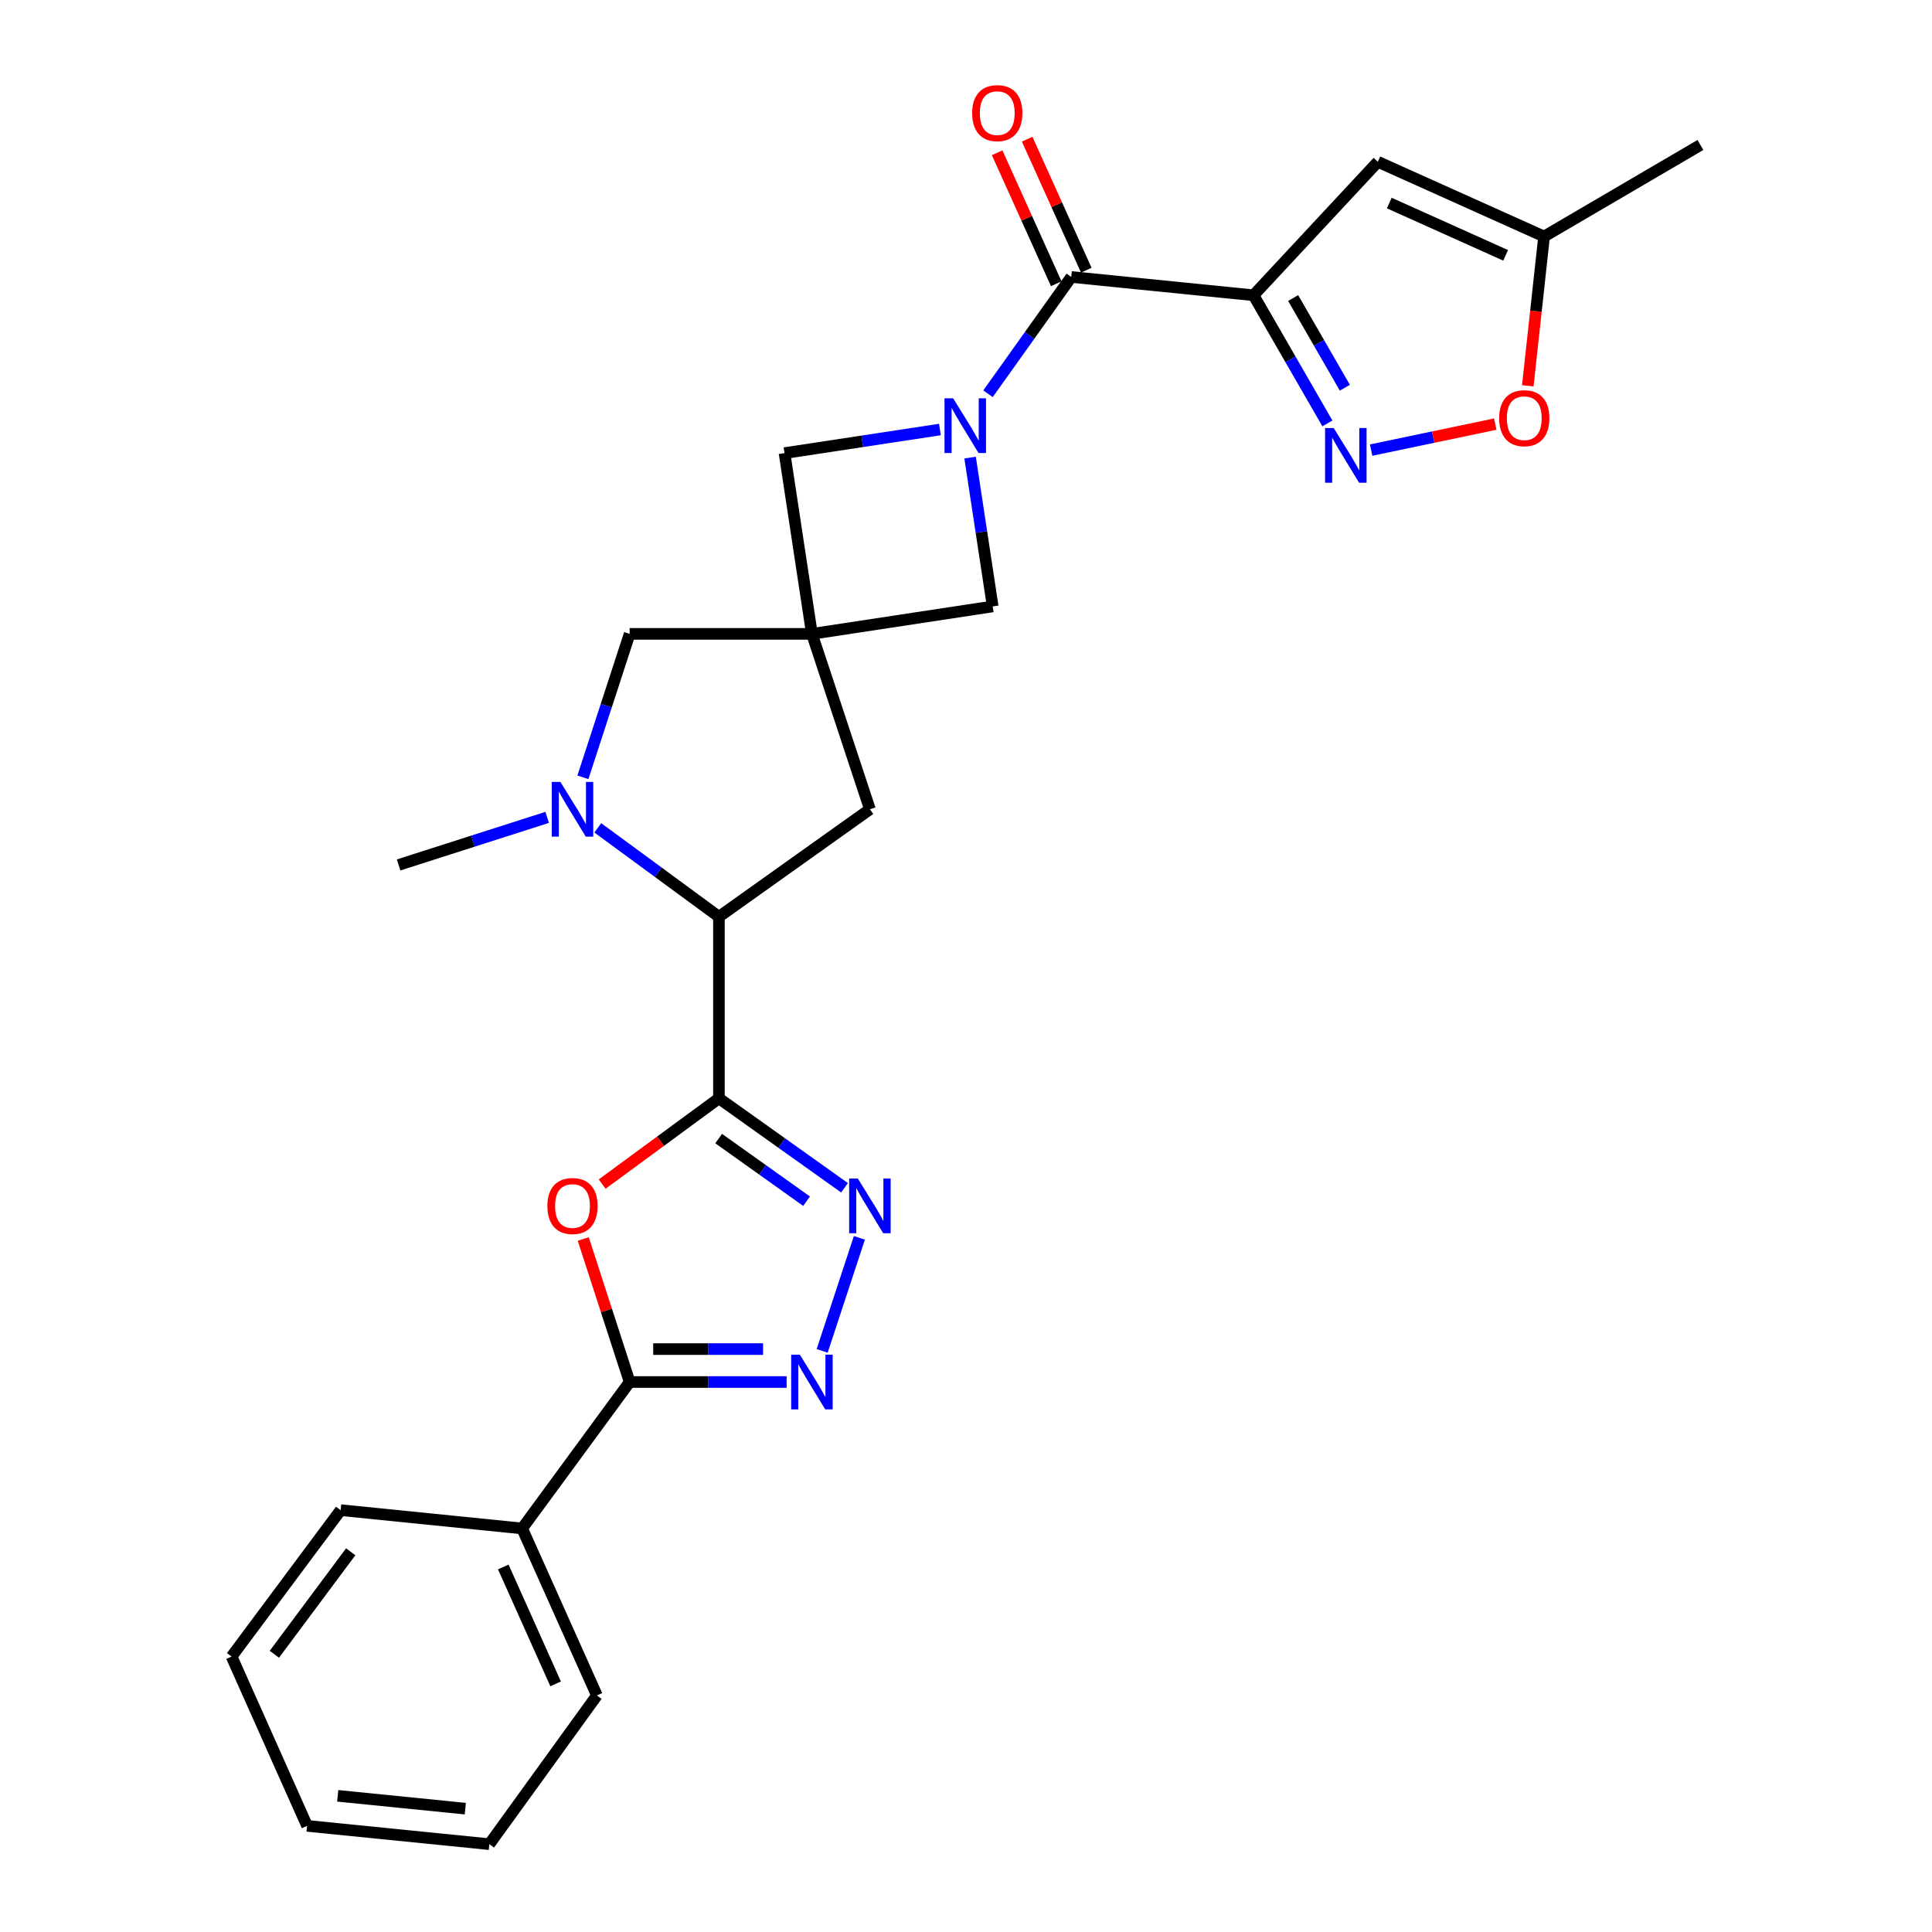 <?xml version='1.0' encoding='iso-8859-1'?>
<svg version='1.1' baseProfile='full'
              xmlns='http://www.w3.org/2000/svg'
                      xmlns:rdkit='http://www.rdkit.org/xml'
                      xmlns:xlink='http://www.w3.org/1999/xlink'
                  xml:space='preserve'
width='1000px' height='1000px' viewBox='0 0 1000 1000'>
<!-- END OF HEADER -->
<rect style='opacity:1.0;fill:#FFFFFF;stroke:none' width='1000' height='1000' x='0' y='0'> </rect>
<path class='bond-2' d='M 372.118,568.493 L 341.895,590.685' style='fill:none;fill-rule:evenodd;stroke:#000000;stroke-width:6px;stroke-linecap:butt;stroke-linejoin:miter;stroke-opacity:1' />
<path class='bond-2' d='M 341.895,590.685 L 311.672,612.877' style='fill:none;fill-rule:evenodd;stroke:#FF0000;stroke-width:6px;stroke-linecap:butt;stroke-linejoin:miter;stroke-opacity:1' />
<path class='bond-3' d='M 372.118,568.493 L 404.622,591.642' style='fill:none;fill-rule:evenodd;stroke:#000000;stroke-width:6px;stroke-linecap:butt;stroke-linejoin:miter;stroke-opacity:1' />
<path class='bond-3' d='M 404.622,591.642 L 437.126,614.792' style='fill:none;fill-rule:evenodd;stroke:#0000FF;stroke-width:6px;stroke-linecap:butt;stroke-linejoin:miter;stroke-opacity:1' />
<path class='bond-3' d='M 371.977,589.327 L 394.73,605.532' style='fill:none;fill-rule:evenodd;stroke:#000000;stroke-width:6px;stroke-linecap:butt;stroke-linejoin:miter;stroke-opacity:1' />
<path class='bond-3' d='M 394.73,605.532 L 417.482,621.737' style='fill:none;fill-rule:evenodd;stroke:#0000FF;stroke-width:6px;stroke-linecap:butt;stroke-linejoin:miter;stroke-opacity:1' />
<path class='bond-10' d='M 372.118,568.493 L 372.118,474.525' style='fill:none;fill-rule:evenodd;stroke:#000000;stroke-width:6px;stroke-linecap:butt;stroke-linejoin:miter;stroke-opacity:1' />
<path class='bond-0' d='M 648.828,152.826 L 554.482,143.362' style='fill:none;fill-rule:evenodd;stroke:#000000;stroke-width:6px;stroke-linecap:butt;stroke-linejoin:miter;stroke-opacity:1' />
<path class='bond-7' d='M 648.828,152.826 L 667.941,185.992' style='fill:none;fill-rule:evenodd;stroke:#000000;stroke-width:6px;stroke-linecap:butt;stroke-linejoin:miter;stroke-opacity:1' />
<path class='bond-7' d='M 667.941,185.992 L 687.055,219.157' style='fill:none;fill-rule:evenodd;stroke:#0000FF;stroke-width:6px;stroke-linecap:butt;stroke-linejoin:miter;stroke-opacity:1' />
<path class='bond-7' d='M 669.336,154.261 L 682.716,177.477' style='fill:none;fill-rule:evenodd;stroke:#000000;stroke-width:6px;stroke-linecap:butt;stroke-linejoin:miter;stroke-opacity:1' />
<path class='bond-7' d='M 682.716,177.477 L 696.095,200.693' style='fill:none;fill-rule:evenodd;stroke:#0000FF;stroke-width:6px;stroke-linecap:butt;stroke-linejoin:miter;stroke-opacity:1' />
<path class='bond-11' d='M 648.828,152.826 L 713.172,83.745' style='fill:none;fill-rule:evenodd;stroke:#000000;stroke-width:6px;stroke-linecap:butt;stroke-linejoin:miter;stroke-opacity:1' />
<path class='bond-1' d='M 486.506,222.315 L 446.288,228.425' style='fill:none;fill-rule:evenodd;stroke:#0000FF;stroke-width:6px;stroke-linecap:butt;stroke-linejoin:miter;stroke-opacity:1' />
<path class='bond-1' d='M 446.288,228.425 L 406.071,234.534' style='fill:none;fill-rule:evenodd;stroke:#000000;stroke-width:6px;stroke-linecap:butt;stroke-linejoin:miter;stroke-opacity:1' />
<path class='bond-4' d='M 511.392,203.801 L 532.937,173.581' style='fill:none;fill-rule:evenodd;stroke:#0000FF;stroke-width:6px;stroke-linecap:butt;stroke-linejoin:miter;stroke-opacity:1' />
<path class='bond-4' d='M 532.937,173.581 L 554.482,143.362' style='fill:none;fill-rule:evenodd;stroke:#000000;stroke-width:6px;stroke-linecap:butt;stroke-linejoin:miter;stroke-opacity:1' />
<path class='bond-29' d='M 502.122,236.85 L 507.972,275.367' style='fill:none;fill-rule:evenodd;stroke:#0000FF;stroke-width:6px;stroke-linecap:butt;stroke-linejoin:miter;stroke-opacity:1' />
<path class='bond-29' d='M 507.972,275.367 L 513.822,313.884' style='fill:none;fill-rule:evenodd;stroke:#000000;stroke-width:6px;stroke-linecap:butt;stroke-linejoin:miter;stroke-opacity:1' />
<path class='bond-8' d='M 301.887,641.306 L 313.897,678.318' style='fill:none;fill-rule:evenodd;stroke:#FF0000;stroke-width:6px;stroke-linecap:butt;stroke-linejoin:miter;stroke-opacity:1' />
<path class='bond-8' d='M 313.897,678.318 L 325.906,715.331' style='fill:none;fill-rule:evenodd;stroke:#000000;stroke-width:6px;stroke-linecap:butt;stroke-linejoin:miter;stroke-opacity:1' />
<path class='bond-6' d='M 444.814,640.709 L 425.56,699.207' style='fill:none;fill-rule:evenodd;stroke:#0000FF;stroke-width:6px;stroke-linecap:butt;stroke-linejoin:miter;stroke-opacity:1' />
<path class='bond-18' d='M 562.254,139.855 L 546.958,105.954' style='fill:none;fill-rule:evenodd;stroke:#000000;stroke-width:6px;stroke-linecap:butt;stroke-linejoin:miter;stroke-opacity:1' />
<path class='bond-18' d='M 546.958,105.954 L 531.662,72.052' style='fill:none;fill-rule:evenodd;stroke:#FF0000;stroke-width:6px;stroke-linecap:butt;stroke-linejoin:miter;stroke-opacity:1' />
<path class='bond-18' d='M 546.71,146.868 L 531.414,112.966' style='fill:none;fill-rule:evenodd;stroke:#000000;stroke-width:6px;stroke-linecap:butt;stroke-linejoin:miter;stroke-opacity:1' />
<path class='bond-18' d='M 531.414,112.966 L 516.119,79.065' style='fill:none;fill-rule:evenodd;stroke:#FF0000;stroke-width:6px;stroke-linecap:butt;stroke-linejoin:miter;stroke-opacity:1' />
<path class='bond-5' d='M 420.252,328.094 L 450.264,418.878' style='fill:none;fill-rule:evenodd;stroke:#000000;stroke-width:6px;stroke-linecap:butt;stroke-linejoin:miter;stroke-opacity:1' />
<path class='bond-12' d='M 420.252,328.094 L 513.822,313.884' style='fill:none;fill-rule:evenodd;stroke:#000000;stroke-width:6px;stroke-linecap:butt;stroke-linejoin:miter;stroke-opacity:1' />
<path class='bond-13' d='M 420.252,328.094 L 406.071,234.534' style='fill:none;fill-rule:evenodd;stroke:#000000;stroke-width:6px;stroke-linecap:butt;stroke-linejoin:miter;stroke-opacity:1' />
<path class='bond-28' d='M 420.252,328.094 L 325.906,328.094' style='fill:none;fill-rule:evenodd;stroke:#000000;stroke-width:6px;stroke-linecap:butt;stroke-linejoin:miter;stroke-opacity:1' />
<path class='bond-27' d='M 407.154,715.331 L 366.53,715.331' style='fill:none;fill-rule:evenodd;stroke:#0000FF;stroke-width:6px;stroke-linecap:butt;stroke-linejoin:miter;stroke-opacity:1' />
<path class='bond-27' d='M 366.53,715.331 L 325.906,715.331' style='fill:none;fill-rule:evenodd;stroke:#000000;stroke-width:6px;stroke-linecap:butt;stroke-linejoin:miter;stroke-opacity:1' />
<path class='bond-27' d='M 394.967,698.279 L 366.53,698.279' style='fill:none;fill-rule:evenodd;stroke:#0000FF;stroke-width:6px;stroke-linecap:butt;stroke-linejoin:miter;stroke-opacity:1' />
<path class='bond-27' d='M 366.53,698.279 L 338.093,698.279' style='fill:none;fill-rule:evenodd;stroke:#000000;stroke-width:6px;stroke-linecap:butt;stroke-linejoin:miter;stroke-opacity:1' />
<path class='bond-14' d='M 709.692,232.967 L 741.814,226.243' style='fill:none;fill-rule:evenodd;stroke:#0000FF;stroke-width:6px;stroke-linecap:butt;stroke-linejoin:miter;stroke-opacity:1' />
<path class='bond-14' d='M 741.814,226.243 L 773.935,219.519' style='fill:none;fill-rule:evenodd;stroke:#FF0000;stroke-width:6px;stroke-linecap:butt;stroke-linejoin:miter;stroke-opacity:1' />
<path class='bond-19' d='M 325.906,715.331 L 270.259,791.128' style='fill:none;fill-rule:evenodd;stroke:#000000;stroke-width:6px;stroke-linecap:butt;stroke-linejoin:miter;stroke-opacity:1' />
<path class='bond-9' d='M 309.411,428.489 L 340.765,451.507' style='fill:none;fill-rule:evenodd;stroke:#0000FF;stroke-width:6px;stroke-linecap:butt;stroke-linejoin:miter;stroke-opacity:1' />
<path class='bond-9' d='M 340.765,451.507 L 372.118,474.525' style='fill:none;fill-rule:evenodd;stroke:#000000;stroke-width:6px;stroke-linecap:butt;stroke-linejoin:miter;stroke-opacity:1' />
<path class='bond-15' d='M 301.713,402.331 L 313.81,365.213' style='fill:none;fill-rule:evenodd;stroke:#0000FF;stroke-width:6px;stroke-linecap:butt;stroke-linejoin:miter;stroke-opacity:1' />
<path class='bond-15' d='M 313.81,365.213 L 325.906,328.094' style='fill:none;fill-rule:evenodd;stroke:#000000;stroke-width:6px;stroke-linecap:butt;stroke-linejoin:miter;stroke-opacity:1' />
<path class='bond-20' d='M 283.218,423.072 L 244.771,435.38' style='fill:none;fill-rule:evenodd;stroke:#0000FF;stroke-width:6px;stroke-linecap:butt;stroke-linejoin:miter;stroke-opacity:1' />
<path class='bond-20' d='M 244.771,435.38 L 206.323,447.687' style='fill:none;fill-rule:evenodd;stroke:#000000;stroke-width:6px;stroke-linecap:butt;stroke-linejoin:miter;stroke-opacity:1' />
<path class='bond-17' d='M 372.118,474.525 L 450.264,418.878' style='fill:none;fill-rule:evenodd;stroke:#000000;stroke-width:6px;stroke-linecap:butt;stroke-linejoin:miter;stroke-opacity:1' />
<path class='bond-16' d='M 713.172,83.745 L 799.21,122.416' style='fill:none;fill-rule:evenodd;stroke:#000000;stroke-width:6px;stroke-linecap:butt;stroke-linejoin:miter;stroke-opacity:1' />
<path class='bond-16' d='M 719.087,105.099 L 779.313,132.169' style='fill:none;fill-rule:evenodd;stroke:#000000;stroke-width:6px;stroke-linecap:butt;stroke-linejoin:miter;stroke-opacity:1' />
<path class='bond-31' d='M 790.779,199.691 L 794.995,161.053' style='fill:none;fill-rule:evenodd;stroke:#FF0000;stroke-width:6px;stroke-linecap:butt;stroke-linejoin:miter;stroke-opacity:1' />
<path class='bond-31' d='M 794.995,161.053 L 799.21,122.416' style='fill:none;fill-rule:evenodd;stroke:#000000;stroke-width:6px;stroke-linecap:butt;stroke-linejoin:miter;stroke-opacity:1' />
<path class='bond-21' d='M 799.21,122.416 L 880.132,75.049' style='fill:none;fill-rule:evenodd;stroke:#000000;stroke-width:6px;stroke-linecap:butt;stroke-linejoin:miter;stroke-opacity:1' />
<path class='bond-22' d='M 270.259,791.128 L 308.958,877.564' style='fill:none;fill-rule:evenodd;stroke:#000000;stroke-width:6px;stroke-linecap:butt;stroke-linejoin:miter;stroke-opacity:1' />
<path class='bond-22' d='M 260.501,811.062 L 287.59,871.567' style='fill:none;fill-rule:evenodd;stroke:#000000;stroke-width:6px;stroke-linecap:butt;stroke-linejoin:miter;stroke-opacity:1' />
<path class='bond-23' d='M 270.259,791.128 L 176.32,781.645' style='fill:none;fill-rule:evenodd;stroke:#000000;stroke-width:6px;stroke-linecap:butt;stroke-linejoin:miter;stroke-opacity:1' />
<path class='bond-25' d='M 308.958,877.564 L 253.283,954.545' style='fill:none;fill-rule:evenodd;stroke:#000000;stroke-width:6px;stroke-linecap:butt;stroke-linejoin:miter;stroke-opacity:1' />
<path class='bond-24' d='M 176.32,781.645 L 119.868,857.433' style='fill:none;fill-rule:evenodd;stroke:#000000;stroke-width:6px;stroke-linecap:butt;stroke-linejoin:miter;stroke-opacity:1' />
<path class='bond-24' d='M 181.528,803.2 L 142.011,856.251' style='fill:none;fill-rule:evenodd;stroke:#000000;stroke-width:6px;stroke-linecap:butt;stroke-linejoin:miter;stroke-opacity:1' />
<path class='bond-26' d='M 119.868,857.433 L 158.956,945.063' style='fill:none;fill-rule:evenodd;stroke:#000000;stroke-width:6px;stroke-linecap:butt;stroke-linejoin:miter;stroke-opacity:1' />
<path class='bond-30' d='M 253.283,954.545 L 158.956,945.063' style='fill:none;fill-rule:evenodd;stroke:#000000;stroke-width:6px;stroke-linecap:butt;stroke-linejoin:miter;stroke-opacity:1' />
<path class='bond-30' d='M 240.839,936.156 L 174.81,929.518' style='fill:none;fill-rule:evenodd;stroke:#000000;stroke-width:6px;stroke-linecap:butt;stroke-linejoin:miter;stroke-opacity:1' />
<path  class='atom-2' d='M 493.352 206.164
L 502.632 221.164
Q 503.552 222.644, 505.032 225.324
Q 506.512 228.004, 506.592 228.164
L 506.592 206.164
L 510.352 206.164
L 510.352 234.484
L 506.472 234.484
L 496.512 218.084
Q 495.352 216.164, 494.112 213.964
Q 492.912 211.764, 492.552 211.084
L 492.552 234.484
L 488.872 234.484
L 488.872 206.164
L 493.352 206.164
' fill='#0000FF'/>
<path  class='atom-3' d='M 283.321 624.229
Q 283.321 617.429, 286.681 613.629
Q 290.041 609.829, 296.321 609.829
Q 302.601 609.829, 305.961 613.629
Q 309.321 617.429, 309.321 624.229
Q 309.321 631.109, 305.921 635.029
Q 302.521 638.909, 296.321 638.909
Q 290.081 638.909, 286.681 635.029
Q 283.321 631.149, 283.321 624.229
M 296.321 635.709
Q 300.641 635.709, 302.961 632.829
Q 305.321 629.909, 305.321 624.229
Q 305.321 618.669, 302.961 615.869
Q 300.641 613.029, 296.321 613.029
Q 292.001 613.029, 289.641 615.829
Q 287.321 618.629, 287.321 624.229
Q 287.321 629.949, 289.641 632.829
Q 292.001 635.709, 296.321 635.709
' fill='#FF0000'/>
<path  class='atom-4' d='M 444.004 609.989
L 453.284 624.989
Q 454.204 626.469, 455.684 629.149
Q 457.164 631.829, 457.244 631.989
L 457.244 609.989
L 461.004 609.989
L 461.004 638.309
L 457.124 638.309
L 447.164 621.909
Q 446.004 619.989, 444.764 617.789
Q 443.564 615.589, 443.204 614.909
L 443.204 638.309
L 439.524 638.309
L 439.524 609.989
L 444.004 609.989
' fill='#0000FF'/>
<path  class='atom-7' d='M 413.992 701.171
L 423.272 716.171
Q 424.192 717.651, 425.672 720.331
Q 427.152 723.011, 427.232 723.171
L 427.232 701.171
L 430.992 701.171
L 430.992 729.491
L 427.112 729.491
L 417.152 713.091
Q 415.992 711.171, 414.752 708.971
Q 413.552 706.771, 413.192 706.091
L 413.192 729.491
L 409.512 729.491
L 409.512 701.171
L 413.992 701.171
' fill='#0000FF'/>
<path  class='atom-8' d='M 690.333 221.549
L 699.613 236.549
Q 700.533 238.029, 702.013 240.709
Q 703.493 243.389, 703.573 243.549
L 703.573 221.549
L 707.333 221.549
L 707.333 249.869
L 703.453 249.869
L 693.493 233.469
Q 692.333 231.549, 691.093 229.349
Q 689.893 227.149, 689.533 226.469
L 689.533 249.869
L 685.853 249.869
L 685.853 221.549
L 690.333 221.549
' fill='#0000FF'/>
<path  class='atom-10' d='M 290.061 404.718
L 299.341 419.718
Q 300.261 421.198, 301.741 423.878
Q 303.221 426.558, 303.301 426.718
L 303.301 404.718
L 307.061 404.718
L 307.061 433.038
L 303.181 433.038
L 293.221 416.638
Q 292.061 414.718, 290.821 412.518
Q 289.621 410.318, 289.261 409.638
L 289.261 433.038
L 285.581 433.038
L 285.581 404.718
L 290.061 404.718
' fill='#0000FF'/>
<path  class='atom-15' d='M 775.959 216.454
Q 775.959 209.654, 779.319 205.854
Q 782.679 202.054, 788.959 202.054
Q 795.239 202.054, 798.599 205.854
Q 801.959 209.654, 801.959 216.454
Q 801.959 223.334, 798.559 227.254
Q 795.159 231.134, 788.959 231.134
Q 782.719 231.134, 779.319 227.254
Q 775.959 223.374, 775.959 216.454
M 788.959 227.934
Q 793.279 227.934, 795.599 225.054
Q 797.959 222.134, 797.959 216.454
Q 797.959 210.894, 795.599 208.094
Q 793.279 205.254, 788.959 205.254
Q 784.639 205.254, 782.279 208.054
Q 779.959 210.854, 779.959 216.454
Q 779.959 222.174, 782.279 225.054
Q 784.639 227.934, 788.959 227.934
' fill='#FF0000'/>
<path  class='atom-19' d='M 503.181 58.55
Q 503.181 51.75, 506.541 47.95
Q 509.901 44.15, 516.181 44.15
Q 522.461 44.15, 525.821 47.95
Q 529.181 51.75, 529.181 58.55
Q 529.181 65.43, 525.781 69.35
Q 522.381 73.23, 516.181 73.23
Q 509.941 73.23, 506.541 69.35
Q 503.181 65.47, 503.181 58.55
M 516.181 70.03
Q 520.501 70.03, 522.821 67.15
Q 525.181 64.23, 525.181 58.55
Q 525.181 52.99, 522.821 50.19
Q 520.501 47.35, 516.181 47.35
Q 511.861 47.35, 509.501 50.15
Q 507.181 52.95, 507.181 58.55
Q 507.181 64.27, 509.501 67.15
Q 511.861 70.03, 516.181 70.03
' fill='#FF0000'/>
</svg>
